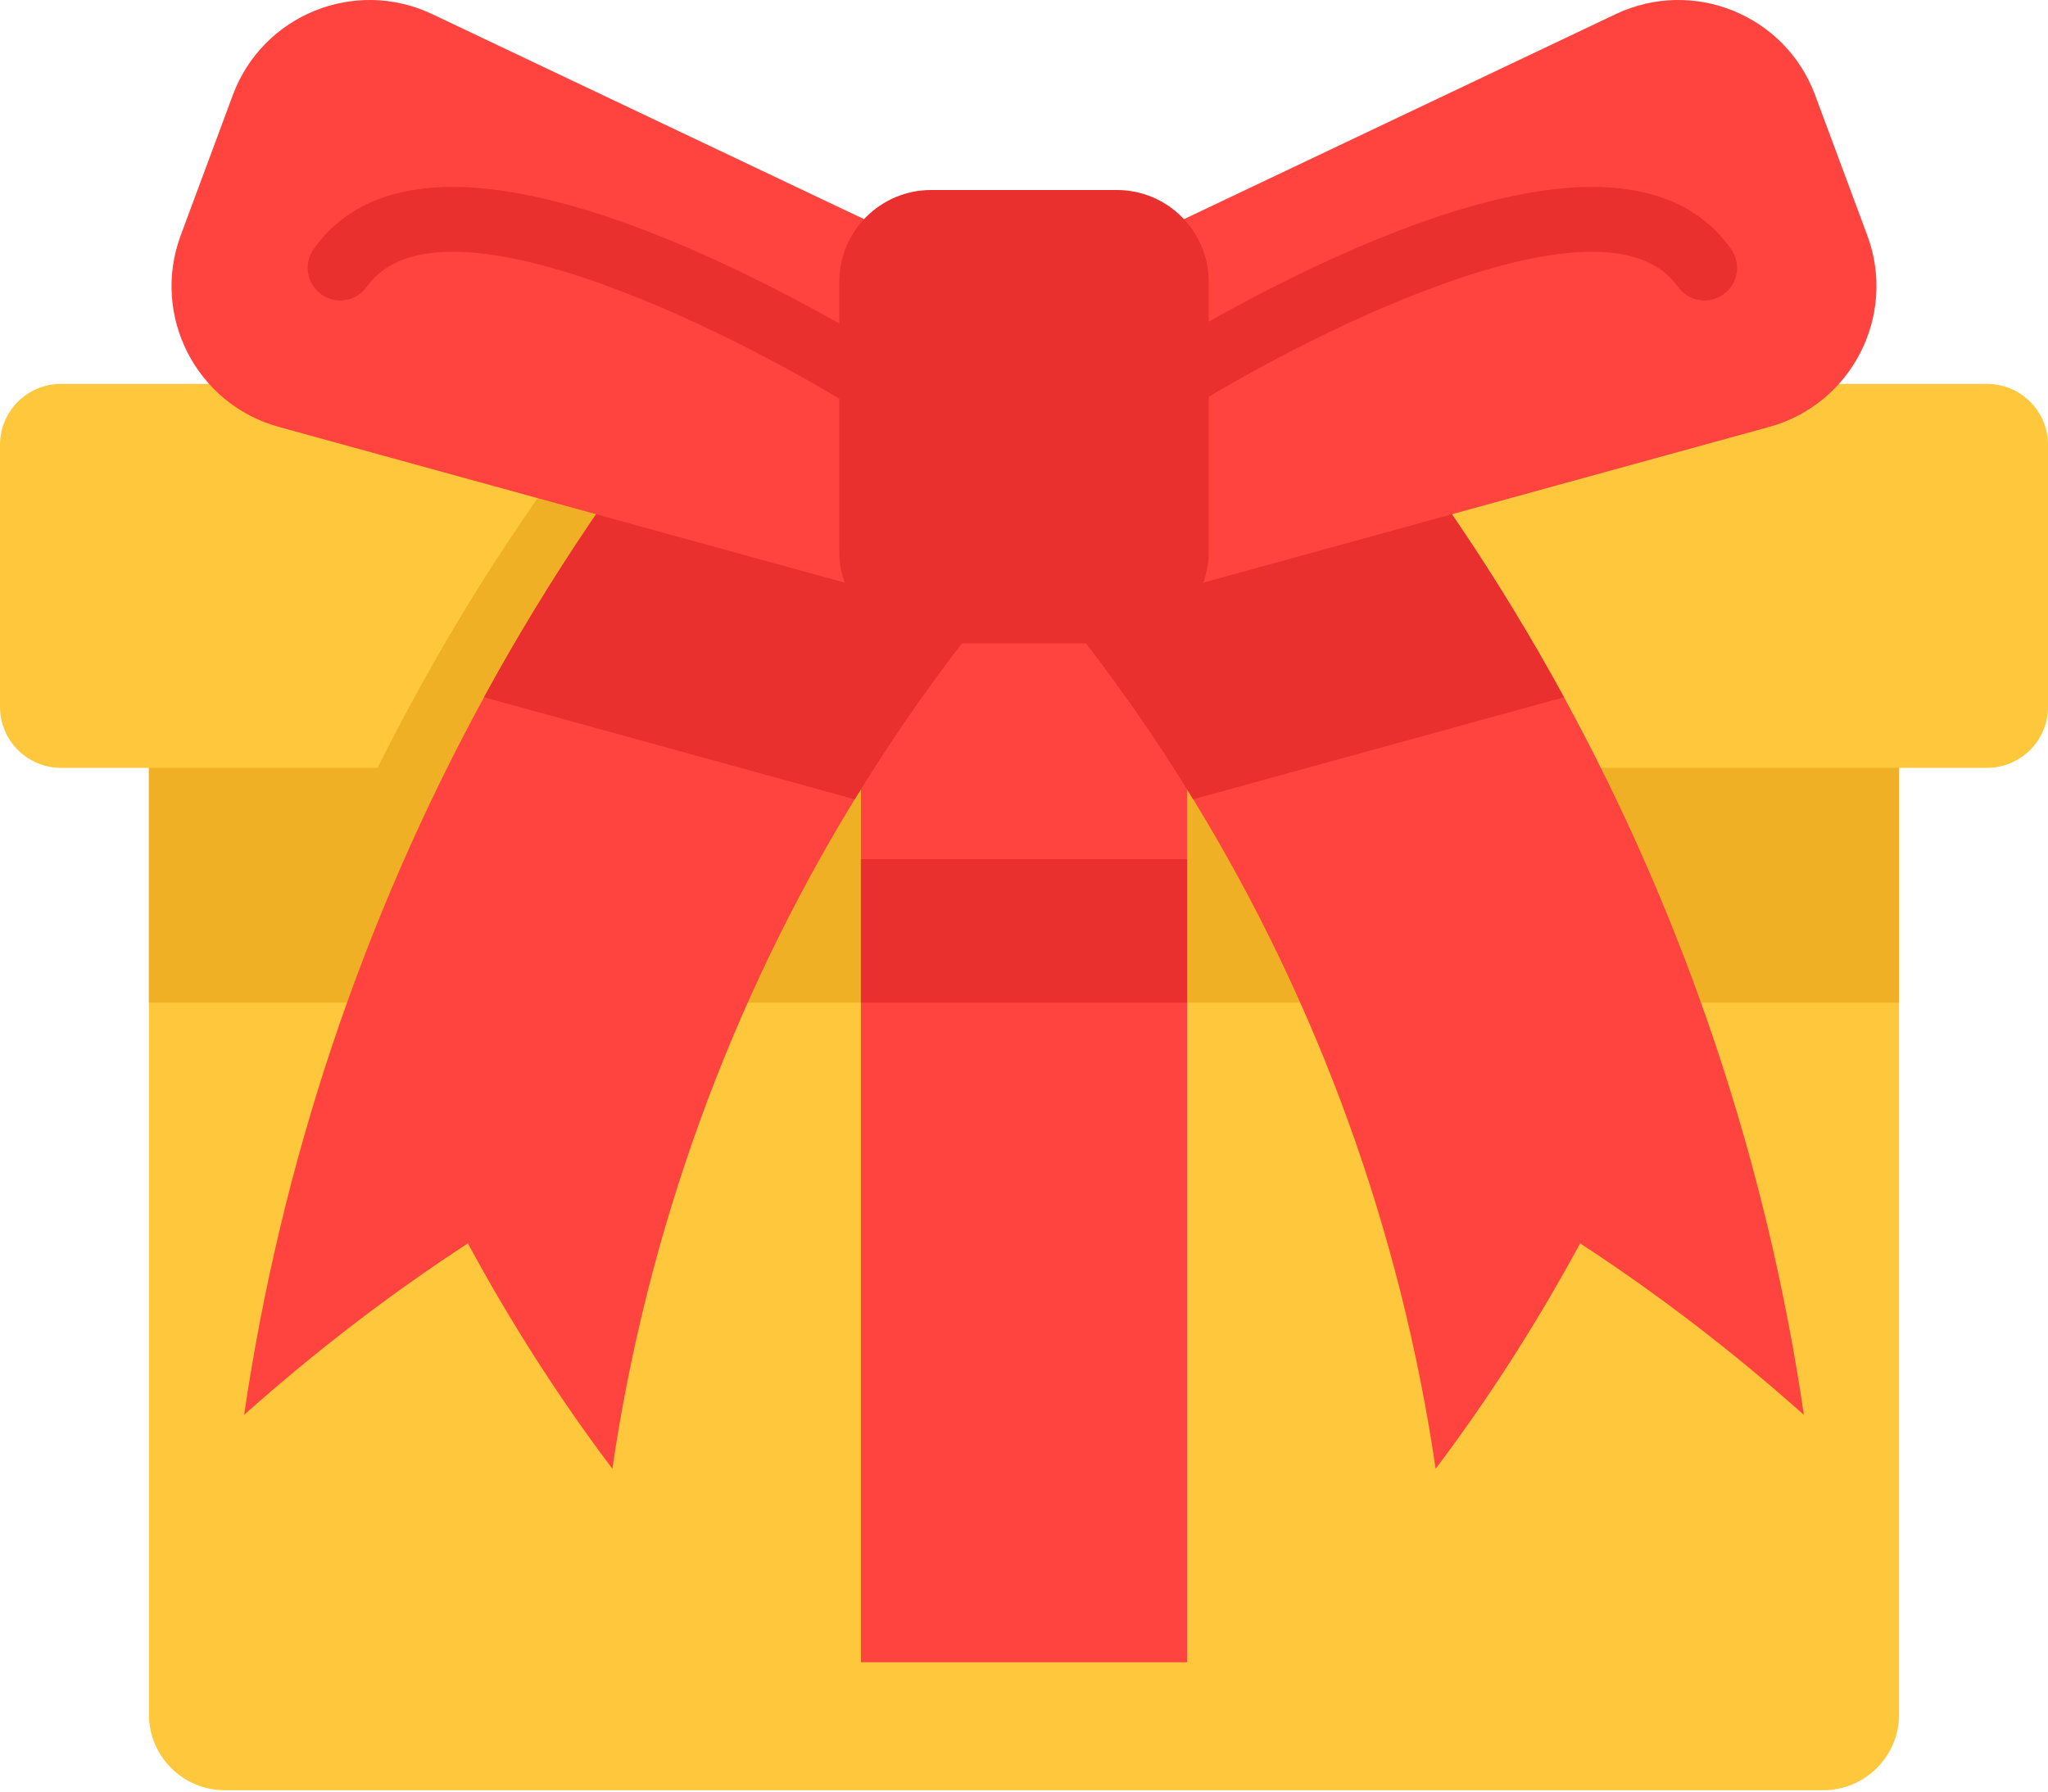 <svg width="24" height="21" viewBox="0 0 24 21" fill="none" xmlns="http://www.w3.org/2000/svg">
<path d="M21.366 20.984H2.633C2.143 20.984 1.745 20.586 1.745 20.095V8.771H22.255V20.095C22.255 20.586 21.857 20.984 21.366 20.984Z" fill="#FFC73B"/>
<path d="M1.745 8.771H22.255V11.752H1.745V8.771Z" fill="#EFB025"/>
<path d="M24 5.214V8.286C24 8.68 23.68 9 23.285 9H0.714C0.32 9 0 8.68 0 8.286V5.214C0 4.819 0.32 4.5 0.714 4.5H23.285C23.68 4.5 24 4.819 24 5.214Z" fill="#FFC73B"/>
<path d="M11.184 6.647C11.028 6.829 10.876 7.012 10.726 7.199C10.172 7.889 9.662 8.613 9.201 9.368C9.059 9.6 8.923 9.834 8.79 10.07H3.923C4.207 9.425 4.519 8.792 4.857 8.173C5.471 7.046 6.171 5.969 6.95 4.949C7.136 4.705 7.327 4.464 7.523 4.227C7.64 4.084 7.759 3.942 7.88 3.802L9.213 4.949C9.281 5.008 9.35 5.068 9.419 5.127C9.943 5.579 10.468 6.03 10.992 6.482C11.056 6.537 11.12 6.592 11.184 6.647ZM18.447 10.07H13.579C13.447 9.834 13.31 9.6 13.168 9.368C12.706 8.613 12.197 7.889 11.643 7.199C11.493 7.012 11.34 6.829 11.184 6.647C11.248 6.592 11.312 6.537 11.376 6.482C11.901 6.03 12.425 5.578 12.95 5.127C13.019 5.068 13.088 5.008 13.156 4.949C13.601 4.567 14.045 4.184 14.489 3.802C14.61 3.942 14.729 4.083 14.846 4.226C15.042 4.464 15.233 4.705 15.419 4.949C16.198 5.969 16.898 7.046 17.513 8.173C17.851 8.792 18.162 9.425 18.447 10.07Z" fill="#EFB025"/>
<path d="M12 6.648C11.844 6.829 11.691 7.013 11.541 7.199C10.987 7.889 10.478 8.614 10.016 9.369C8.55 11.766 7.583 14.435 7.176 17.216C6.561 16.4 5.993 15.518 5.483 14.574C4.584 15.16 3.706 15.83 2.861 16.584C3.293 13.636 4.245 10.788 5.672 8.173C6.434 6.776 7.327 5.455 8.338 4.227C8.456 4.084 8.575 3.942 8.695 3.802C9.209 4.244 9.721 4.686 10.235 5.128C10.759 5.579 11.283 6.03 11.808 6.482C11.872 6.537 11.935 6.593 12 6.648ZM21.139 16.584C20.293 15.83 19.415 15.16 18.517 14.574C18.006 15.518 17.439 16.4 16.824 17.216C16.416 14.435 15.45 11.766 13.983 9.369C13.522 8.614 13.012 7.889 12.458 7.199C12.308 7.013 12.155 6.829 12 6.648C12.064 6.593 12.127 6.537 12.192 6.482C12.716 6.03 13.241 5.579 13.765 5.128C14.278 4.685 14.792 4.244 15.304 3.802C15.425 3.942 15.544 4.084 15.661 4.227C16.673 5.455 17.566 6.776 18.328 8.173C19.755 10.788 20.707 13.636 21.139 16.584L21.139 16.584Z" fill="#FF4440"/>
<path d="M10.089 6.648H13.911V10.07H10.089V6.648Z" fill="#FF4440"/>
<path d="M18.328 8.173L13.983 9.369C13.522 8.614 13.012 7.889 12.458 7.199L12.192 6.482L12 5.966L13.765 5.128L15.661 4.227C16.673 5.455 17.566 6.776 18.328 8.173Z" fill="#EA2F2F"/>
<path d="M12 5.966L11.808 6.482L11.541 7.199C10.987 7.889 10.478 8.614 10.016 9.369L5.672 8.173C6.434 6.776 7.327 5.455 8.338 4.227L10.235 5.127L12 5.966Z" fill="#EA2F2F"/>
<path d="M18.933 0.166L12 3.459L13.332 7.041L20.733 5.004C21.7 4.737 22.232 3.699 21.882 2.758L21.271 1.115C20.922 0.174 19.84 -0.265 18.933 0.166ZM5.066 0.166L12 3.459L10.668 7.041L3.267 5.004C2.299 4.737 1.768 3.699 2.118 2.758L2.728 1.115C3.078 0.174 4.159 -0.265 5.066 0.166Z" fill="#FF4440"/>
<path d="M13.655 4.898C13.591 4.898 13.528 4.882 13.472 4.851C13.415 4.82 13.368 4.776 13.333 4.722C13.306 4.679 13.288 4.632 13.279 4.583C13.27 4.534 13.271 4.483 13.282 4.434C13.293 4.385 13.313 4.338 13.342 4.297C13.37 4.256 13.407 4.221 13.449 4.194C13.502 4.161 14.75 3.366 16.184 2.786C18.251 1.95 19.631 1.995 20.286 2.919C20.315 2.96 20.336 3.006 20.347 3.055C20.358 3.104 20.359 3.155 20.351 3.205C20.343 3.254 20.324 3.301 20.298 3.344C20.271 3.386 20.236 3.423 20.195 3.452C20.154 3.481 20.108 3.502 20.059 3.513C20.01 3.524 19.959 3.525 19.91 3.517C19.86 3.508 19.813 3.49 19.771 3.464C19.728 3.437 19.691 3.402 19.662 3.361C18.775 2.108 15.084 4.057 13.861 4.838C13.8 4.877 13.728 4.898 13.655 4.898ZM10.306 4.898C10.234 4.898 10.162 4.877 10.101 4.838C8.878 4.057 5.187 2.108 4.299 3.361C4.241 3.444 4.152 3.5 4.052 3.517C3.952 3.534 3.849 3.511 3.767 3.452C3.684 3.393 3.628 3.304 3.611 3.204C3.594 3.105 3.617 3.002 3.676 2.919C4.331 1.995 5.711 1.95 7.778 2.786C9.211 3.366 10.46 4.161 10.513 4.194C10.598 4.249 10.658 4.335 10.68 4.434C10.702 4.533 10.683 4.636 10.629 4.722C10.594 4.776 10.547 4.82 10.49 4.851C10.434 4.882 10.371 4.898 10.306 4.898Z" fill="#EA2F2F"/>
<path d="M13.087 2.227H10.913C10.317 2.227 9.835 2.71 9.835 3.305V6.464C9.835 7.059 10.317 7.542 10.913 7.542H13.087C13.682 7.542 14.165 7.059 14.165 6.464V3.305C14.165 2.71 13.682 2.227 13.087 2.227Z" fill="#EA2F2F"/>
<path d="M10.089 10.07H13.911V19.484H10.089V10.07Z" fill="#FF4440"/>
<path d="M10.089 10.07H13.911V11.752H10.089V10.07Z" fill="#EA2F2F"/>
</svg>
